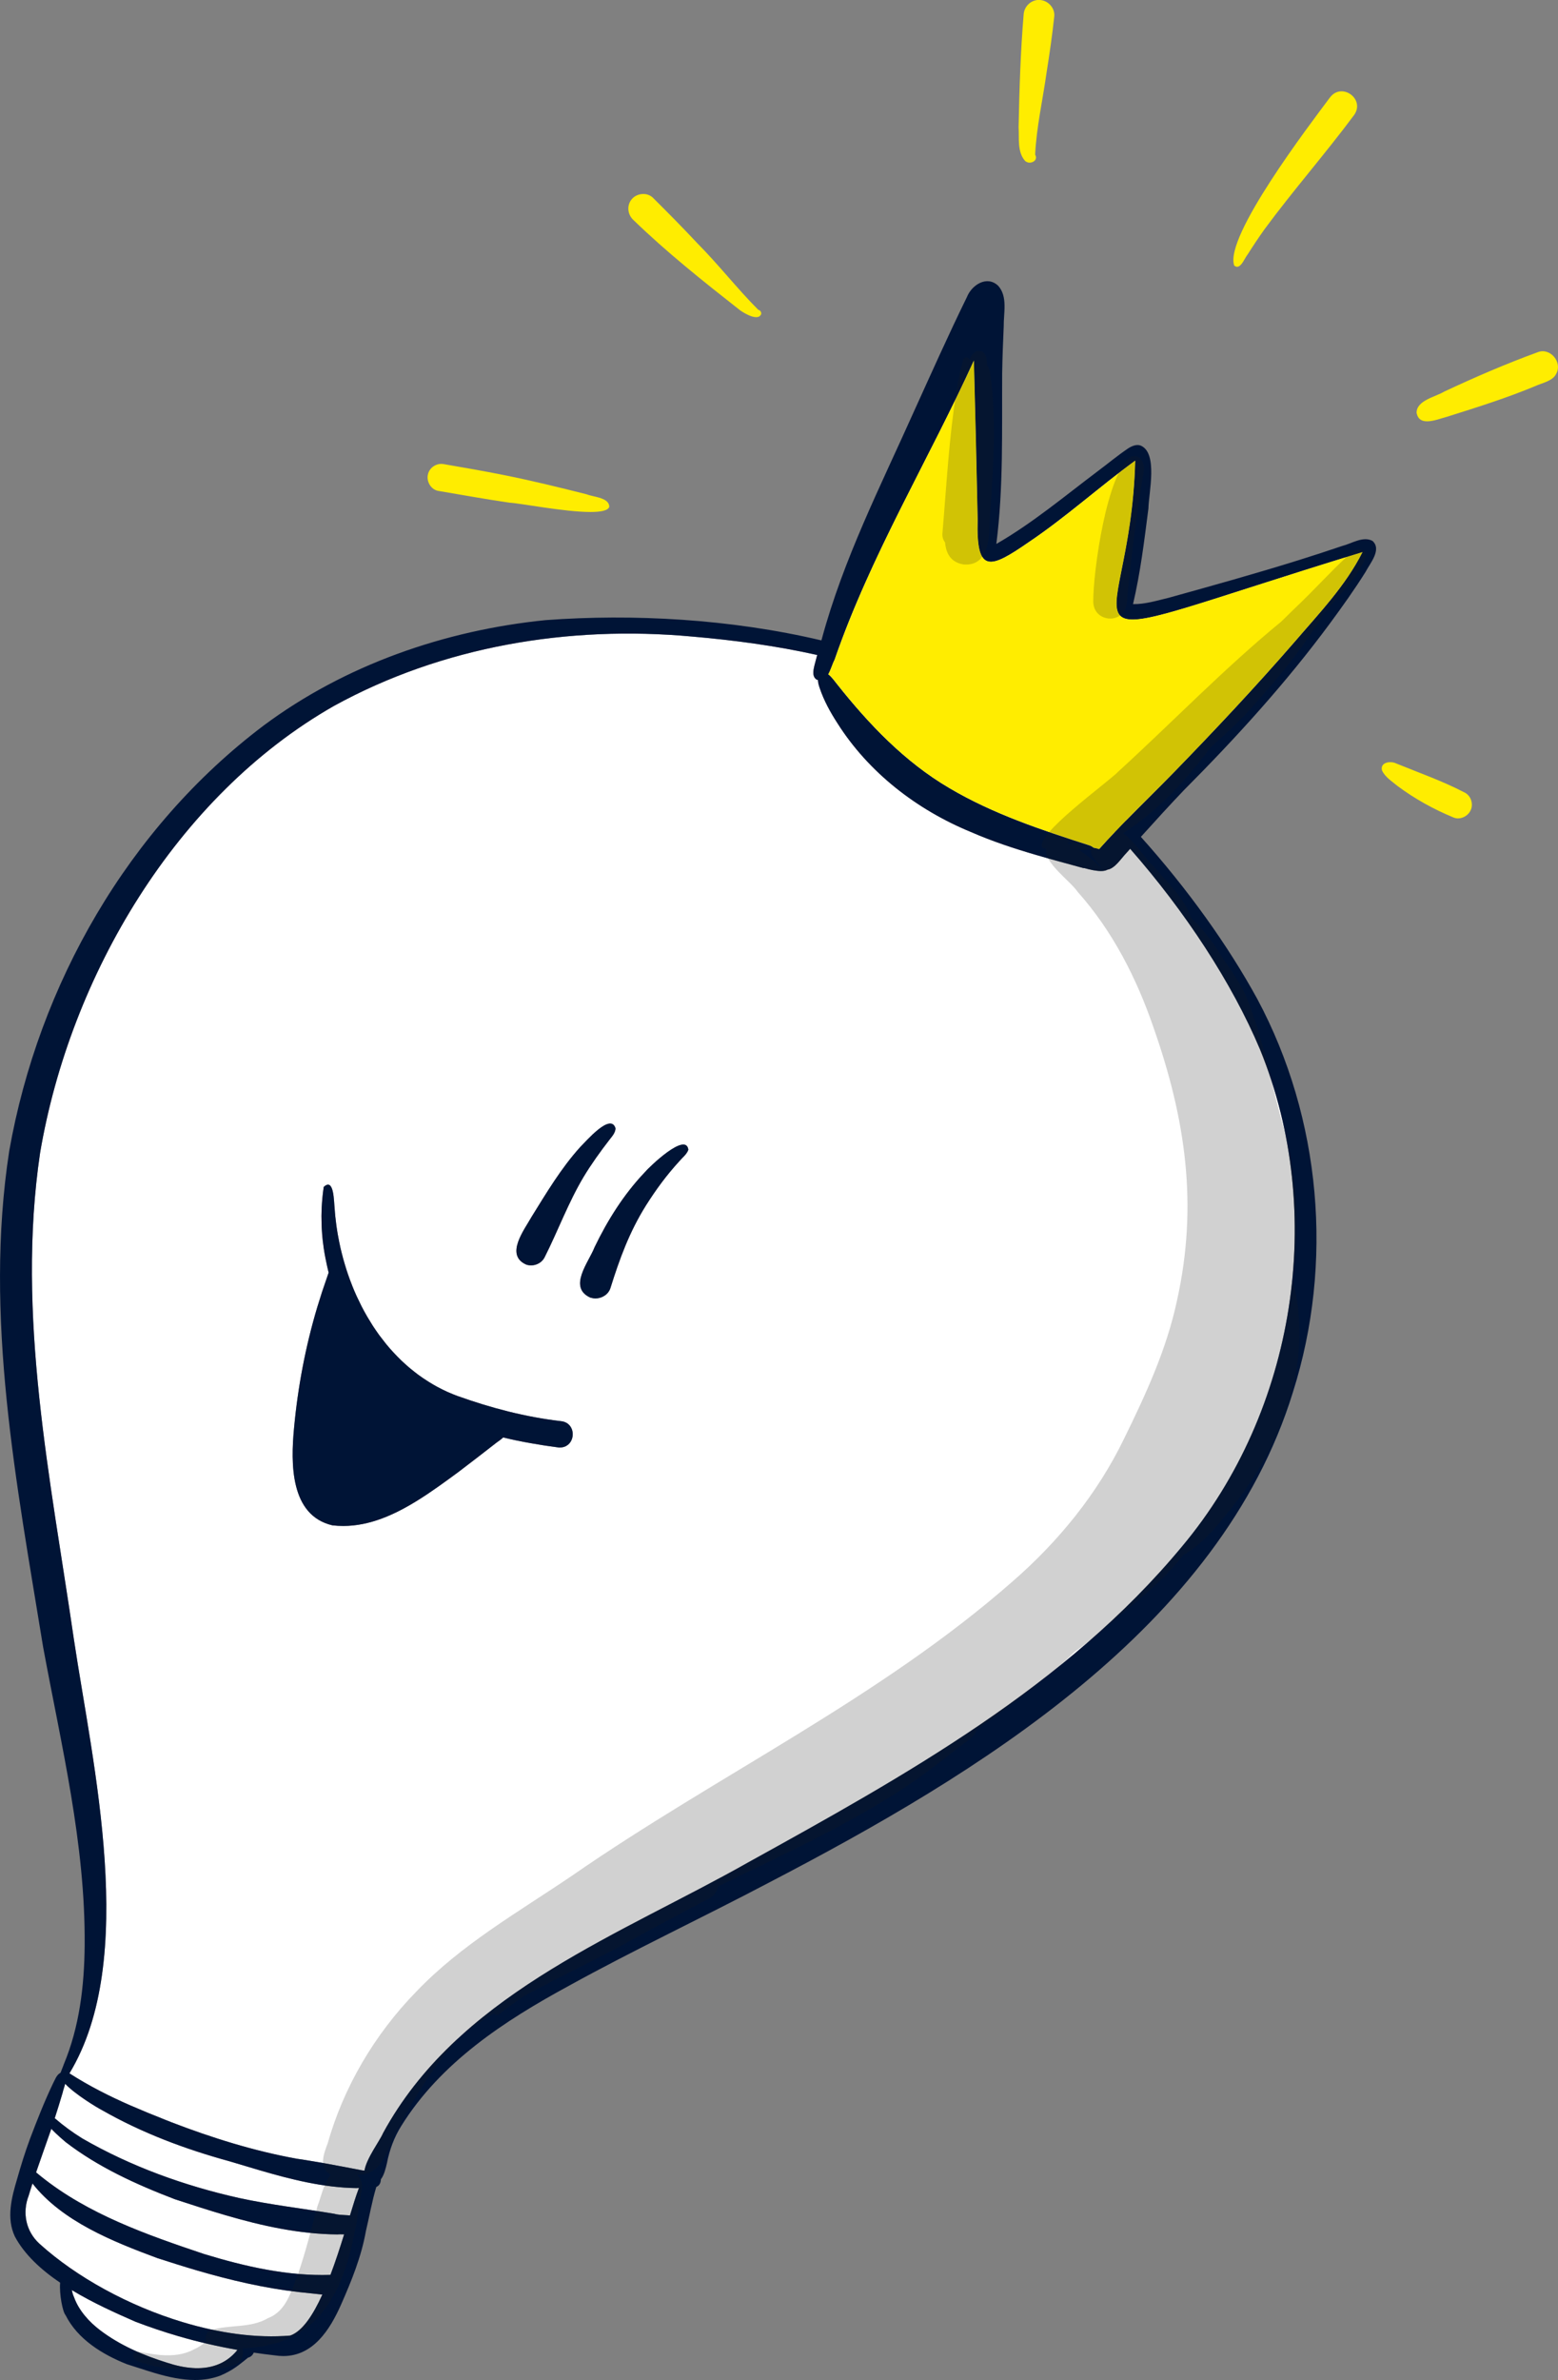 <svg xmlns="http://www.w3.org/2000/svg" id="Laag_2" data-name="Laag 2" viewBox="0 0 309.9 473.03"><rect x="0" y="0" width="309.9" height="473.03" fill="#808080" stroke="none"/><defs><style>      .cls-1 {        fill: #1d1d1b;        opacity: .2;      }      .cls-1, .cls-2, .cls-3, .cls-4 {        stroke-width: 0px;      }      .cls-2 {        fill: #001436;      }      .cls-3 {        fill: #ffed00;      }      .cls-4 {        fill: #fff;      }    </style></defs><g id="Laag_1-2" data-name="Laag 1"><g><path class="cls-4" d="M259.02,113.47c3.65-1.15,7.63-2.4,11.99-3.73-3.42,6.76-8.59,12.11-13.54,17.88-7.69,8.85-15.72,17.39-23.89,25.8-3.17,3.26-6.43,6.44-9.61,9.68l-.02-.02c-.73.75-1.46,1.5-2.18,2.26t.01.01c-1.07,1.12-2.13,2.26-3.16,3.42-.05-.02-.08-.05-.13-.07-.33-.08-.66-.16-.99-.22-.21-.19-.47-.34-.79-.45-9.57-3.07-19.21-6.26-27.89-11.4-8.84-5.18-16.02-12.7-22.34-20.67-.41-.51-1.05-1.42-1.73-1.94.51-.92.85-2.14,1.24-2.86,7.16-20.76,18.64-39.57,27.71-59.49.29,10.53.53,21.06.75,31.6-.32,10.85,2.43,9.84,10.2,4.47,7.37-4.96,13.97-10.95,21.14-16.18-.91,35.6-18.86,38.35,33.23,21.91Z"></path><path class="cls-4" d="M118.43,258.07c1.29,0,2.58-.78,2.99-2.06,1.82-5.81,3.74-11.1,7.05-16.4,2.01-3.17,4.06-5.98,6.64-8.8.62-.74,1.48-1.36,1.81-2.29-.45-3.64-7.74,3.36-8.75,4.56-4.11,4.34-7.33,9.46-9.91,14.82-1.16,2.98-5.32,7.93-.87,9.99.06.02.12.04.18.05.28.08.57.13.86.13ZM105.64,251.5c1.09,0,2.17-.59,2.68-1.59,2.67-5.29,4.72-10.91,7.77-16.01,1.49-2.48,3.36-5.08,5.16-7.4.51-.66,1.17-1.37,1.18-2.25-.96-3.18-5.87,2.61-7.01,3.72-3.8,4.2-6.71,9.09-9.69,13.89-1.42,2.55-5.34,7.56-1.09,9.47.05.02.11.04.17.06.27.08.55.11.83.11ZM64.55,249.08c.05.29.1.58.16.86.1.54.21,1.07.33,1.6.07.31.14.61.21.91.04.16.07.32.12.48-.41,1.18-.81,2.36-1.21,3.54-.03.08-.06.17-.09.26-.33,1.02-.65,2.04-.96,3.06-2.35,7.84-3.88,15.94-4.63,24.1-.65,6.92-.81,17.31,7.65,19.28.73.08,1.44.12,2.16.12,5.24,0,10.17-2.22,14.73-5.05,2.84-1.76,5.55-3.76,8.09-5.62,2.58-1.95,5.14-3.94,7.7-5.93.45-.3.89-.63,1.27-.99.9.22,1.81.42,2.71.61.09.02.18.04.28.05.76.16,1.52.31,2.29.44.21.04.42.08.63.11.68.12,1.36.23,2.04.34.19.03.39.06.58.09.86.12,1.71.25,2.56.36h.17c2.66,0,3.34-3.27,1.69-4.66-.38-.32-.88-.54-1.52-.59-6.97-.81-13.85-2.61-20.46-4.98.04.02.07.03.11.05-.63-.23-1.25-.49-1.86-.75-.15-.07-.29-.13-.43-.19-.61-.28-1.22-.58-1.81-.9-.03-.01-.06-.03-.08-.04-.57-.31-1.12-.63-1.66-.97-.13-.08-.26-.16-.39-.25-.56-.35-1.1-.72-1.63-1.11-.06-.04-.11-.08-.17-.12-.48-.36-.95-.74-1.42-1.12-.12-.1-.23-.19-.35-.29-.5-.43-.98-.86-1.46-1.31l-.19-.19c-.43-.41-.83-.83-1.24-1.26-.1-.1-.2-.21-.3-.32-.44-.48-.87-.97-1.29-1.48-.07-.08-.13-.17-.2-.25-.36-.45-.72-.91-1.07-1.38-.08-.11-.16-.22-.25-.33-.38-.54-.76-1.08-1.12-1.63-.06-.1-.13-.2-.19-.3-.32-.5-.62-.99-.92-1.5-.06-.11-.13-.22-.19-.33-.34-.57-.65-1.16-.96-1.75-.06-.11-.11-.23-.17-.34-.27-.53-.53-1.07-.78-1.61-.05-.1-.09-.2-.14-.3-.28-.61-.54-1.23-.79-1.85-.05-.13-.1-.25-.14-.37-.23-.57-.44-1.14-.64-1.72-.03-.08-.06-.17-.09-.25-.22-.64-.43-1.29-.62-1.94-.04-.11-.07-.22-.1-.34-.18-.59-.34-1.19-.49-1.8l-.03-.09s-.02-.07-.02-.1c-.17-.65-.32-1.31-.45-1.96-.02-.08-.03-.16-.05-.24-.09-.44-.17-.87-.25-1.31-.03-.17-.06-.33-.09-.5-.06-.37-.11-.73-.17-1.1-.02-.19-.05-.38-.08-.57-.05-.37-.09-.74-.13-1.11l-.06-.51c-.05-.54-.1-1.07-.13-1.6-.16-1.14-.07-6.22-2.17-4.23,0,.02,0,.05-.01.07-.12.79-.21,1.58-.28,2.37l-.06.78c-.04.57-.07,1.14-.08,1.71-.01.29-.02.58-.02.86,0,.59.01,1.17.03,1.75,0,.25,0,.5.03.74.04.82.11,1.63.2,2.44.01.15.04.29.06.44.08.67.17,1.34.29,2.01ZM60.17,429.22h0c-.37-.05-.73-.11-1.1-.16-8.53-1.54-16.87-4.14-24.98-7.26-.4-.16-.8-.32-1.21-.48-2.39-.94-4.77-1.92-7.12-2.94-3.97-1.74-8.04-3.79-11.88-6.25-.02-.01-.05-.02-.07-.04,13.77-22.74,4.62-61.39.9-86.19-4.65-31.97-11.53-64.45-6.73-96.8,5.97-35.1,27-70.87,58.42-88.78,21.62-11.89,46.7-16.05,71.2-13.81,8.37.72,16.76,1.84,24.95,3.67-.15.55-.3,1.1-.44,1.66-.16.62-.41,1.51-.3,2.25.07.4.25.75.62.98.09.04.17.06.26.08.02.55.19,1.12.36,1.61.83,2.47,2.09,4.76,3.5,6.94,6.24,9.86,15.83,17.24,26.57,21.66,4.24,1.85,8.61,3.29,13.04,4.58,3.08.9,6.17,1.73,9.25,2.57.12.03.22.03.33.04,1.02.29,2.27.57,3.27.57.51,0,.95-.08,1.27-.27,1.49-.23,2.72-2.23,3.78-3.33.24-.27.49-.55.74-.82,10.94,12.44,20.25,26.64,25.81,39.82,13.29,32.5,7.1,71.89-15.46,98.81-23.07,27.85-55.19,45.62-86.38,62.86-25.09,14.17-55.55,25.39-71.13,51.25-.5.83-.99,1.68-1.46,2.55-.63,1.51-3.28,4.96-3.68,7.42-.12-.01-.25-.02-.36-.03-2.75-.52-5.53-1.06-8.32-1.56l-.39-.06c-.86-.15-1.72-.29-2.57-.43-.23-.03-.46-.08-.69-.11Z"></path><path class="cls-4" d="M39.16,451.25c6.61,1.93,13.34,3.51,20.22,4.3,1.58.19,3.16.31,4.74.5-1.85,4.08-3.98,7.31-6.39,8.15-6.69.57-14.11-.47-21.39-2.67-10.73-3.23-21.15-8.94-28.49-15.58-2.7-2.46-3.46-6.16-2.15-9.55.24-.82.5-1.62.76-2.43,5.89,7.53,16.01,11.55,24.8,14.82,2.62.85,5.25,1.68,7.9,2.46Z"></path><path class="cls-4" d="M43.06,470.06c-3.03,1.09-6.53.62-9.82-.46-4.73-1.48-9.31-3.41-13.34-6.47-2.12-1.6-4.23-3.91-5.16-6.52-.22-.46-.35-.95-.46-1.45,4.22,2.55,8.8,4.6,12.67,6.29,2.8,1.07,5.65,2.03,8.53,2.87,3.86,1.13,7.8,2.03,11.76,2.73-1.21,1.49-2.63,2.46-4.18,3.01Z"></path><path class="cls-4" d="M45.61,429.55c1.99.58,3.98,1.19,5.98,1.78,6.29,1.84,12.71,3.46,19.29,3.56.15-.02.34-.02.52-.03-.03.08-.05.14-.08.22-.49,1.28-1.06,3.12-1.71,5.25-.33-.03-.65-.06-.98-.07-.79-.05-1.56-.08-2.13-.26-6.31-1.06-12.69-1.78-18.95-3.14-10.89-2.44-21.51-6.26-31.2-11.85-1.93-1.2-3.72-2.5-5.46-4.01.54-1.67,1.06-3.33,1.55-5.01.05-.28.21-.76.37-1.29l.15-.54c2.02,2.13,6.35,4.73,7.32,5.23,7.96,4.54,16.5,7.74,25.33,10.16Z"></path><path class="cls-4" d="M34.77,437.1c3.33,1.09,6.7,2.19,10.09,3.18,7.28,2.13,14.71,3.76,22.28,3.82.37-.04.83-.02,1.31-.01-.81,2.6-1.71,5.39-2.72,8.05-8.51.28-17.08-1.68-25.18-4.16-11.32-3.8-23.02-7.88-32.43-15.44-.3-.24-.6-.49-.9-.74-.01-.02-.02-.03-.04-.04.94-2.77,1.94-5.51,2.9-8.28.04-.12.08-.25.12-.37,1.12,1.16,2.41,2.26,2.84,2.62,6.49,5,14.1,8.45,21.73,11.37Z"></path><g><path class="cls-2" d="M272.99,107.5c-1.9-1-4.12.54-6.01,1.01-2.84.97-5.7,1.89-8.56,2.79-8.59,2.69-17.27,5.1-25.95,7.51-2.33.55-4.68,1.3-7.1,1.26,1.48-6.33,2.22-12.46,3.06-19,.06-3.13,1.96-11.07-1.56-12.52-.84-.31-1.82.14-2.52.6-2.11,1.43-4.06,3.06-6.1,4.58-6.59,4.96-12.9,10.26-20.07,14.38,1.44-11.24,1.09-22.64,1.16-33.94.05-3.1.17-6.2.31-9.29-.04-2.66.84-5.94-1.11-8.09-2.24-2.12-5.26-.16-6.22,2.27-3.67,7.48-7.08,15.13-10.53,22.72-6.66,14.89-14.03,29.33-18.32,45.2-.03.1-.06.21-.09.3-18.13-4.28-37.52-5.31-54.84-4.03-20.06,2.01-39.9,8.89-56.14,20.98C25.52,164.52,7.69,195.63,1.84,228.73c-5.09,32.92,1.46,66.16,6.74,98.64,3.63,19.64,8.43,39.12,8.26,59.27-.07,8.07-1.03,16.2-4.17,23.7-.09.32-.38.94-.6,1.56-.02.03-.04.06-.06.09-.79.41-1.06,1.37-1.47,2.11-1.72,3.6-3.18,7.33-4.59,11.04-.97,2.62-1.79,5.27-2.55,7.95-1.1,3.68-2.17,7.77-.44,11.43,1.92,3.59,5.22,6.61,9,9.17-.18,2.28.49,5.79,1.09,6.47,2.41,4.79,7.32,7.79,12.16,9.72,1.8.56,3.68,1.21,5.61,1.78,2.63.77,5.34,1.37,7.98,1.37,1.69,0,3.36-.25,4.97-.85h0c.53-.22,1.07-.47,1.59-.76,1.47-.76,2.73-1.82,3.99-2.84.52-.11.93-.51,1.12-.99,1.38.2,2.75.39,4.13.54.61.09,1.19.14,1.75.14,5.89,0,9.23-5.11,11.51-10.27,2.07-4.69,4.02-9.48,4.92-14.56.7-2.92,1.2-5.9,2.07-8.77.53-.24.88-.69.91-1.53.66-.85.97-2.22,1.21-3.22.5-2.6,1.42-5.11,2.83-7.36,7.86-12.64,20.53-20.92,33.36-27.88,12.94-7.14,26.67-13.59,39.82-20.52,41.12-21.41,89.73-50.59,104.19-97.45,8.14-25.62,5.63-54.42-7.07-78.14-5.77-10.56-13.89-21.92-23.17-32.24,2.83-3.13,5.66-6.25,8.57-9.29,10.38-10.42,20.3-21.31,29.04-33.14,2.47-3.35,4.89-6.73,7.1-10.26.83-1.63,3.29-4.42,1.35-6.14ZM43.06,470.06c-3.03,1.09-6.53.62-9.82-.46-4.73-1.48-9.31-3.41-13.34-6.47-2.12-1.6-4.23-3.91-5.16-6.52-.22-.46-.35-.95-.46-1.45,4.22,2.55,8.8,4.6,12.67,6.29,2.8,1.07,5.65,2.03,8.53,2.87,3.86,1.13,7.8,2.03,11.76,2.73-1.21,1.49-2.63,2.46-4.18,3.01ZM57.73,464.2c-6.69.57-14.11-.47-21.39-2.67-10.73-3.23-21.15-8.94-28.49-15.58-2.7-2.46-3.46-6.16-2.15-9.55.24-.82.5-1.62.76-2.43,5.89,7.53,16.01,11.55,24.8,14.82,2.62.85,5.25,1.68,7.9,2.46,6.61,1.93,13.34,3.51,20.22,4.3,1.58.19,3.16.31,4.74.5-1.85,4.08-3.98,7.31-6.39,8.15ZM65.73,452.14c-8.51.28-17.08-1.68-25.18-4.16-11.32-3.8-23.02-7.88-32.43-15.44-.3-.24-.6-.49-.9-.74-.01-.02-.02-.03-.04-.04.94-2.77,1.94-5.51,2.9-8.28.04-.12.08-.25.12-.37,1.12,1.16,2.41,2.26,2.84,2.62,6.49,5,14.1,8.45,21.73,11.37,3.33,1.09,6.7,2.19,10.09,3.18,7.28,2.13,14.71,3.76,22.28,3.82.37-.04.83-.02,1.31-.01-.81,2.6-1.71,5.39-2.72,8.05ZM71.32,435.08c-.49,1.28-1.06,3.12-1.71,5.25-.33-.03-.65-.06-.98-.07-.79-.05-1.56-.08-2.13-.26-6.31-1.06-12.69-1.78-18.95-3.14-10.89-2.44-21.51-6.26-31.2-11.85-1.93-1.2-3.72-2.5-5.46-4.01.54-1.67,1.06-3.33,1.55-5.01.05-.28.21-.76.37-1.29.05-.18.1-.36.15-.54,2.02,2.13,6.35,4.73,7.32,5.23,7.96,4.54,16.5,7.74,25.33,10.16,1.99.58,3.98,1.19,5.98,1.78,6.29,1.84,12.71,3.46,19.29,3.56.15-.02.34-.02.52-.03-.03.08-.05.14-.08.22ZM250.61,208.52c13.29,32.5,7.1,71.89-15.46,98.81-23.07,27.85-55.19,45.62-86.38,62.86-25.09,14.17-55.55,25.39-71.13,51.25-.5.83-.99,1.68-1.46,2.55-.63,1.51-3.28,4.96-3.68,7.42-.12,0-.25-.02-.36-.03-2.75-.52-5.53-1.06-8.32-1.56-.13-.02-.26-.04-.39-.06-.86-.15-1.72-.29-2.57-.43-.23-.03-.46-.08-.69-.11h0c-.37-.05-.73-.11-1.1-.16-8.53-1.54-16.87-4.14-24.98-7.26-.4-.16-.8-.32-1.21-.48-2.39-.94-4.77-1.92-7.12-2.94-3.97-1.74-8.04-3.79-11.88-6.25-.02-.01-.05-.02-.07-.04,13.77-22.74,4.62-61.39.9-86.19-4.65-31.97-11.53-64.45-6.73-96.8,5.97-35.1,27-70.87,58.42-88.78,21.62-11.89,46.7-16.05,71.2-13.81,8.37.72,16.76,1.84,24.95,3.67-.15.55-.3,1.1-.44,1.66-.16.62-.41,1.51-.3,2.25.07.4.25.75.62.98.09.04.17.06.26.08.02.55.19,1.12.36,1.61.83,2.47,2.09,4.76,3.5,6.94,6.24,9.86,15.83,17.24,26.57,21.66,4.24,1.85,8.61,3.29,13.04,4.58,3.08.9,6.17,1.73,9.25,2.57.12.03.22.03.33.04,1.02.29,2.27.57,3.27.57.51,0,.95-.08,1.27-.27,1.49-.23,2.72-2.23,3.78-3.33.24-.27.49-.55.74-.82,10.94,12.44,20.25,26.64,25.81,39.82ZM257.47,127.62c-7.69,8.85-15.72,17.39-23.89,25.8-3.17,3.26-6.43,6.44-9.61,9.68t-.02-.02c-.73.75-1.46,1.5-2.18,2.26t.01.01c-1.07,1.12-2.13,2.26-3.16,3.42-.05-.02-.08-.05-.13-.07-.33-.08-.66-.16-.99-.22-.21-.19-.47-.34-.79-.45-9.57-3.07-19.21-6.26-27.89-11.4-8.84-5.18-16.02-12.7-22.34-20.67-.41-.51-1.05-1.42-1.73-1.94.51-.92.85-2.14,1.24-2.86,7.16-20.76,18.64-39.57,27.71-59.49.29,10.53.53,21.06.75,31.6-.32,10.85,2.43,9.84,10.2,4.47,7.37-4.96,13.97-10.95,21.14-16.18-.91,35.6-18.86,38.35,33.23,21.91,3.65-1.15,7.63-2.4,11.99-3.73-3.42,6.76-8.59,12.11-13.54,17.88Z"></path><path class="cls-2" d="M128.17,233.08c-4.11,4.34-7.33,9.46-9.91,14.82-1.16,2.98-5.32,7.93-.87,9.99.06.02.12.04.18.05.28.08.57.13.86.13,1.29,0,2.58-.78,2.99-2.06,1.82-5.81,3.74-11.1,7.05-16.4,2.01-3.17,4.06-5.98,6.64-8.8.62-.74,1.48-1.36,1.81-2.29-.45-3.64-7.74,3.36-8.75,4.56Z"></path><path class="cls-2" d="M104.64,251.33s.11.04.17.06c.27.08.55.11.83.11,1.09,0,2.17-.59,2.68-1.59,2.67-5.29,4.72-10.91,7.77-16.01,1.49-2.48,3.36-5.08,5.16-7.4.51-.66,1.17-1.37,1.18-2.25-.96-3.18-5.87,2.61-7.01,3.72-3.8,4.2-6.71,9.09-9.69,13.89-1.42,2.55-5.34,7.56-1.09,9.47Z"></path><path class="cls-2" d="M113.03,283.04c-.38-.32-.88-.54-1.52-.59-6.97-.81-13.85-2.61-20.46-4.98.04.02.07.03.11.05-.63-.23-1.25-.49-1.86-.75-.15-.07-.29-.13-.43-.19-.61-.28-1.22-.58-1.81-.9-.03-.01-.06-.03-.08-.04-.57-.31-1.12-.63-1.66-.97-.13-.08-.26-.16-.39-.25-.56-.35-1.1-.72-1.63-1.11-.06-.04-.11-.08-.17-.12-.48-.36-.95-.74-1.42-1.12-.12-.1-.23-.19-.35-.29-.5-.43-.98-.86-1.46-1.31l-.19-.19c-.43-.41-.83-.83-1.24-1.26-.1-.1-.2-.21-.3-.32-.44-.48-.87-.97-1.29-1.48-.07-.08-.13-.17-.2-.25-.36-.45-.72-.91-1.07-1.38-.08-.11-.16-.22-.25-.33-.38-.54-.76-1.08-1.12-1.63-.06-.1-.13-.2-.19-.3-.32-.5-.62-.99-.92-1.5-.06-.11-.13-.22-.19-.33-.34-.57-.65-1.16-.96-1.75-.06-.11-.11-.23-.17-.34-.27-.53-.53-1.07-.78-1.61-.05-.1-.09-.2-.14-.3-.28-.61-.54-1.23-.79-1.85-.05-.13-.1-.25-.14-.37-.23-.57-.44-1.14-.64-1.72-.03-.08-.06-.17-.09-.25-.22-.64-.43-1.29-.62-1.94-.04-.11-.07-.22-.1-.34-.18-.59-.34-1.19-.49-1.8-.01-.03-.02-.06-.03-.09-.01-.04-.02-.07-.02-.1-.17-.65-.32-1.31-.45-1.96-.02-.08-.03-.16-.05-.24-.09-.44-.17-.87-.25-1.31-.03-.17-.06-.33-.09-.5-.06-.37-.11-.73-.17-1.1-.02-.19-.05-.38-.08-.57-.05-.37-.09-.74-.13-1.11-.02-.17-.04-.34-.06-.51-.05-.54-.1-1.07-.13-1.6-.16-1.14-.07-6.22-2.17-4.23,0,.02,0,.05-.01.07-.12.79-.21,1.58-.28,2.37-.02.26-.04.52-.06.78-.04.57-.07,1.14-.08,1.71-.01.29-.02.58-.02.86,0,.59.01,1.17.03,1.75.01.25.01.5.03.74.04.82.11,1.63.2,2.44.01.15.04.29.06.44.08.67.17,1.34.29,2.01.05.29.1.58.16.86.1.54.21,1.07.33,1.6.07.31.14.61.21.91.04.16.07.32.12.48-.41,1.18-.81,2.36-1.21,3.54-.03.08-.06.17-.09.26-.33,1.02-.65,2.04-.96,3.06-2.35,7.84-3.88,15.94-4.63,24.1-.65,6.92-.81,17.31,7.65,19.28.73.08,1.44.12,2.16.12,5.24,0,10.17-2.22,14.73-5.05,2.84-1.76,5.55-3.76,8.09-5.62,2.58-1.95,5.14-3.94,7.7-5.93.45-.3.89-.63,1.27-.99.9.22,1.81.42,2.71.61.09.02.18.04.28.05.76.16,1.52.31,2.29.44.21.04.42.08.63.11.68.12,1.36.23,2.04.34.19.03.39.06.58.09.86.12,1.71.25,2.56.36h.17c2.66,0,3.34-3.27,1.69-4.66Z"></path></g><g><g><path class="cls-3" d="M271.01,109.74c-3.42,6.76-8.6,12.11-13.54,17.88-7.69,8.85-15.72,17.4-23.89,25.8-3.17,3.26-6.44,6.42-9.62,9.67h0c-.63.64-1.27,1.29-1.88,1.95-.1.1-.2.2-.3.3h0c-1.07,1.12-2.12,2.26-3.15,3.42-.04-.02-.08-.04-.13-.06-.33-.08-.66-.16-1-.23-.21-.19-.47-.34-.78-.45-9.57-3.07-19.21-6.26-27.9-11.4-8.84-5.18-16.01-12.7-22.33-20.67-.42-.52-1.05-1.43-1.73-1.94.52-.92.85-2.15,1.24-2.86l.06-.15c.32-.94.66-1.88,1-2.8,7.2-19.6,18.01-37.57,26.66-56.54.29,10.53.53,21.07.75,31.6-.31,10.85,2.43,9.84,10.2,4.47,7.37-4.96,13.98-10.95,21.14-16.18-.97,38.09-21.45,38.56,45.22,18.18Z"></path><path class="cls-3" d="M118.07,98.63c1.43.33,3.11.74,3.12,2.1-.24.76-1.7,1.03-3.74,1.03-5.14,0-13.95-1.74-16.09-1.85-4.73-.68-9.45-1.55-14.17-2.34-.09-.01-.18-.04-.27-.06-1.29-.38-2.1-1.87-1.81-3.17.29-1.45,1.8-2.39,3.23-2.08,3.93.67,7.86,1.36,11.78,2.14,5.56,1.11,11.06,2.45,16.55,3.84.37.15.86.26,1.39.39Z"></path><path class="cls-3" d="M150.84,61.58c.39.08.64.48.56.86-.18.43-.54.6-.99.6-.24,0-.51-.05-.79-.13-.95-.28-1.99-.93-2.45-1.27-7.3-5.73-14.58-11.51-21.25-17.98-1.15-1.12-1.28-2.96-.18-4.16,1.05-1.14,3.02-1.31,4.16-.17,2.97,2.95,5.91,5.92,8.77,8.98,4.2,4.22,8.02,9.13,12.17,13.28Z"></path><path class="cls-3" d="M206.9,0c1.62.13,2.98,1.63,2.8,3.28-.4,3.74-.94,7.45-1.53,11.16-.78,5.55-2,10.79-2.27,16.3.53.91-.28,1.59-1.1,1.59-.13,0-.27-.02-.39-.06-.19-.06-.38-.16-.53-.31-1.57-1.79-1.13-4.49-1.27-6.69.15-7.5.38-15,1.01-22.48.15-1.65,1.62-2.93,3.28-2.8Z"></path><path class="cls-3" d="M264.52,19.41c2.3-3.15,7.06.22,4.85,3.42-5.76,7.74-12.08,14.93-17.79,22.66-1.2,1.67-2.33,3.38-3.43,5.11-.53.63-1.17,2.42-2.08,2.42-.07,0-.13,0-.2-.03-.12-.04-.24-.1-.37-.21-2.03-5.71,14.97-27.95,19.02-33.38Z"></path><path class="cls-3" d="M305.9,69.99c2.47-.95,4.95,2.04,3.64,4.31-.68,1.45-2.87,1.83-4.07,2.4-5.76,2.4-11.72,4.27-17.67,6.14-1.05.27-2.63.9-3.92.9-.29,0-.56-.03-.81-.1-.65-.19-1.14-.67-1.3-1.63.05-2.46,3.74-3.11,5.48-4.17,6.11-2.86,12.3-5.54,18.65-7.85Z"></path><path class="cls-3" d="M291.32,157.51c1.2.6,1.74,2.1,1.29,3.34-.38,1.05-1.48,1.81-2.59,1.81-.22,0-.43-.03-.64-.09-.09-.03-.17-.06-.26-.09-3.98-1.64-7.75-3.74-11.14-6.26-1.1-.92-2.46-1.75-3.08-3.08-.45-1.66,1.72-1.96,2.84-1.39,4.55,1.86,9.21,3.48,13.57,5.76Z"></path></g><path class="cls-1" d="M191.6,112.19c5.75.46,5.08-6.72,5.4-10.62.34-5.02.66-10.02.69-15.05,0-3.83-.1-7.67-.61-11.47-.1-.75-.24-1.82-.77-2.45.05-1.57-.41-3.5-2.39-2.67-.47.43-.82.95-1.09,1.52-.08-.18-.21-.34-.42-.4-.36-.09-.76.12-.85.48-.44,2.01-1.04,3.95-1.3,6.07-1.5,9.44-2,18.99-2.81,28.5-.03.67.18,1.25.53,1.72.2,2.12,1.08,3.91,3.62,4.36Z"></path><path class="cls-1" d="M224.1,120.1c.82-8.48,1.83-17.33,3.33-25.96.42-1.63-.26-3.92-2.35-3.43-4.9,2.8-7.69,23.17-7.62,28.94.13,4.1,6,4.51,6.64.45Z"></path><path class="cls-1" d="M28.08,469.57c3.36,1.1,6.97,1.49,10.49,1.18.07.08.16.14.27.18,2.64.08,5.21-.02,7.86-.9,1.46-.63,1.87-2.07,1.51-3.29,18.21-.66,21.46-15.36,23.75-31.64.21-1.15-.21-2.18-.93-2.92.16.02.33.05.49.06,4.92-.08,5.78-6.2,7.87-9.61,3.32-6.28,7.19-12.32,11.89-17.66.26-.23.5-.47.76-.69,2.01-1.45,4.1-2.8,6.22-4.1.03.05.04.1.09.14.37.29.88.2,1.18-.15,1.49-1.26,3.13-2.34,4.74-3.45,7.66-4.18,15.66-7.88,23.17-12.14,4.55-2.46,9.11-4.9,13.7-7.29,1.03-.61,1.54-1.47,1.69-2.35,13.14-6.46,26.93-12.66,39.08-20.97,3.82-2.74,7.5-5.67,11.24-8.52.6-.49.9-1.04,1.09-1.62,4.79-3.39,9.43-7.01,13.99-10.7,1.98-1.47,3.78-3.12,5.52-4.83,1.56-1.08,3.09-2.21,4.5-3.48,5.87-5.04,12.31-9.57,17.1-15.73,3.44-1.95,6.05-4.96,8.52-8.03,10.02-11.92,16.83-27.8,13.95-43.55-.18-.99-.44-2.09-.81-3.15,1.74-10.03,1.02-20.28-1.65-30.09-2.48-8.73-4.05-17.81-7.48-26.22-1.21-2.57-2.78-4.93-4.42-7.24-1.8-2.98-3.9-5.94-6.5-8.31-.36-1.14-.94-2.25-1.57-3.18-1.69-2.63-3.91-4.84-5.98-7.17-1.3-1.15-3.71-4.94-6.02-6.55.26-.17.53-.35.76-.5,6.66-4.42,11.85-10.15,16.64-16.55,2.64-2.37,5.29-4.73,7.64-7.31,4.85-5.37,9.53-10.88,13.45-16.98.48-.5.85-1.2.98-1.9,6.23-6.71,11.02-12.85,7.63-13.18-1.06.01-1.85.88-2.63,1.5-3.14,2.9-6.02,6.09-9.1,9.06-1.31,1.24-2.58,2.51-3.87,3.77-11.35,9.3-21.53,19.87-32.35,29.75-2.19,2.29-16.92,12.74-15.19,15.24.17.14.45.15.73.15-.64,2.66,4.93,6.55,6.27,8.6,6.93,7.76,11.73,17.16,15.09,26.96,6.37,18.12,8.9,35.23,4.69,54.19-2.04,9.69-6.22,18.74-10.57,27.59-5.28,10.89-13.03,20.4-22.15,28.32-26.51,23.28-58.72,38.47-87.59,58.46-10.68,7.24-22.08,13.69-31.05,23.1-8.26,8.47-14.45,18.94-17.65,30.33.05-.14.07-.21.13-.38-.87,2.22-1.96,5.09.56,6.37-1.44,1.74-1.83,4.14-2.66,6.28-1.22,4.53-2.35,9.09-3.88,13.53-1.35,3.31-2.27,7.32-5.96,8.73-3.48,2.06-7.59,1.22-11.36,2.39-1,.36-1.24,1.44-.91,2.31-.8.54-1.58,1.14-2.36,1.46-2.81,1.55-6.16,1.41-9.3.83-.91-.06-3.06-.95-2.93.66.21.66,1.06.98,1.65,1.19ZM212.24,167.55c.26-.08.52-.14.81-.26-.02.2-.03.4.1.65,1.07,1.04,2.46,1.15,3.92.82-.1.34-.09.75.11,1.24.38.75,1.08,1.36,1.59,2.02.17.22.3.46.47.68-.69-.64-1.33-1.33-2.07-1.92-1.27-.89-3.09-2.47-4.93-3.23Z"></path></g></g></g></svg>
